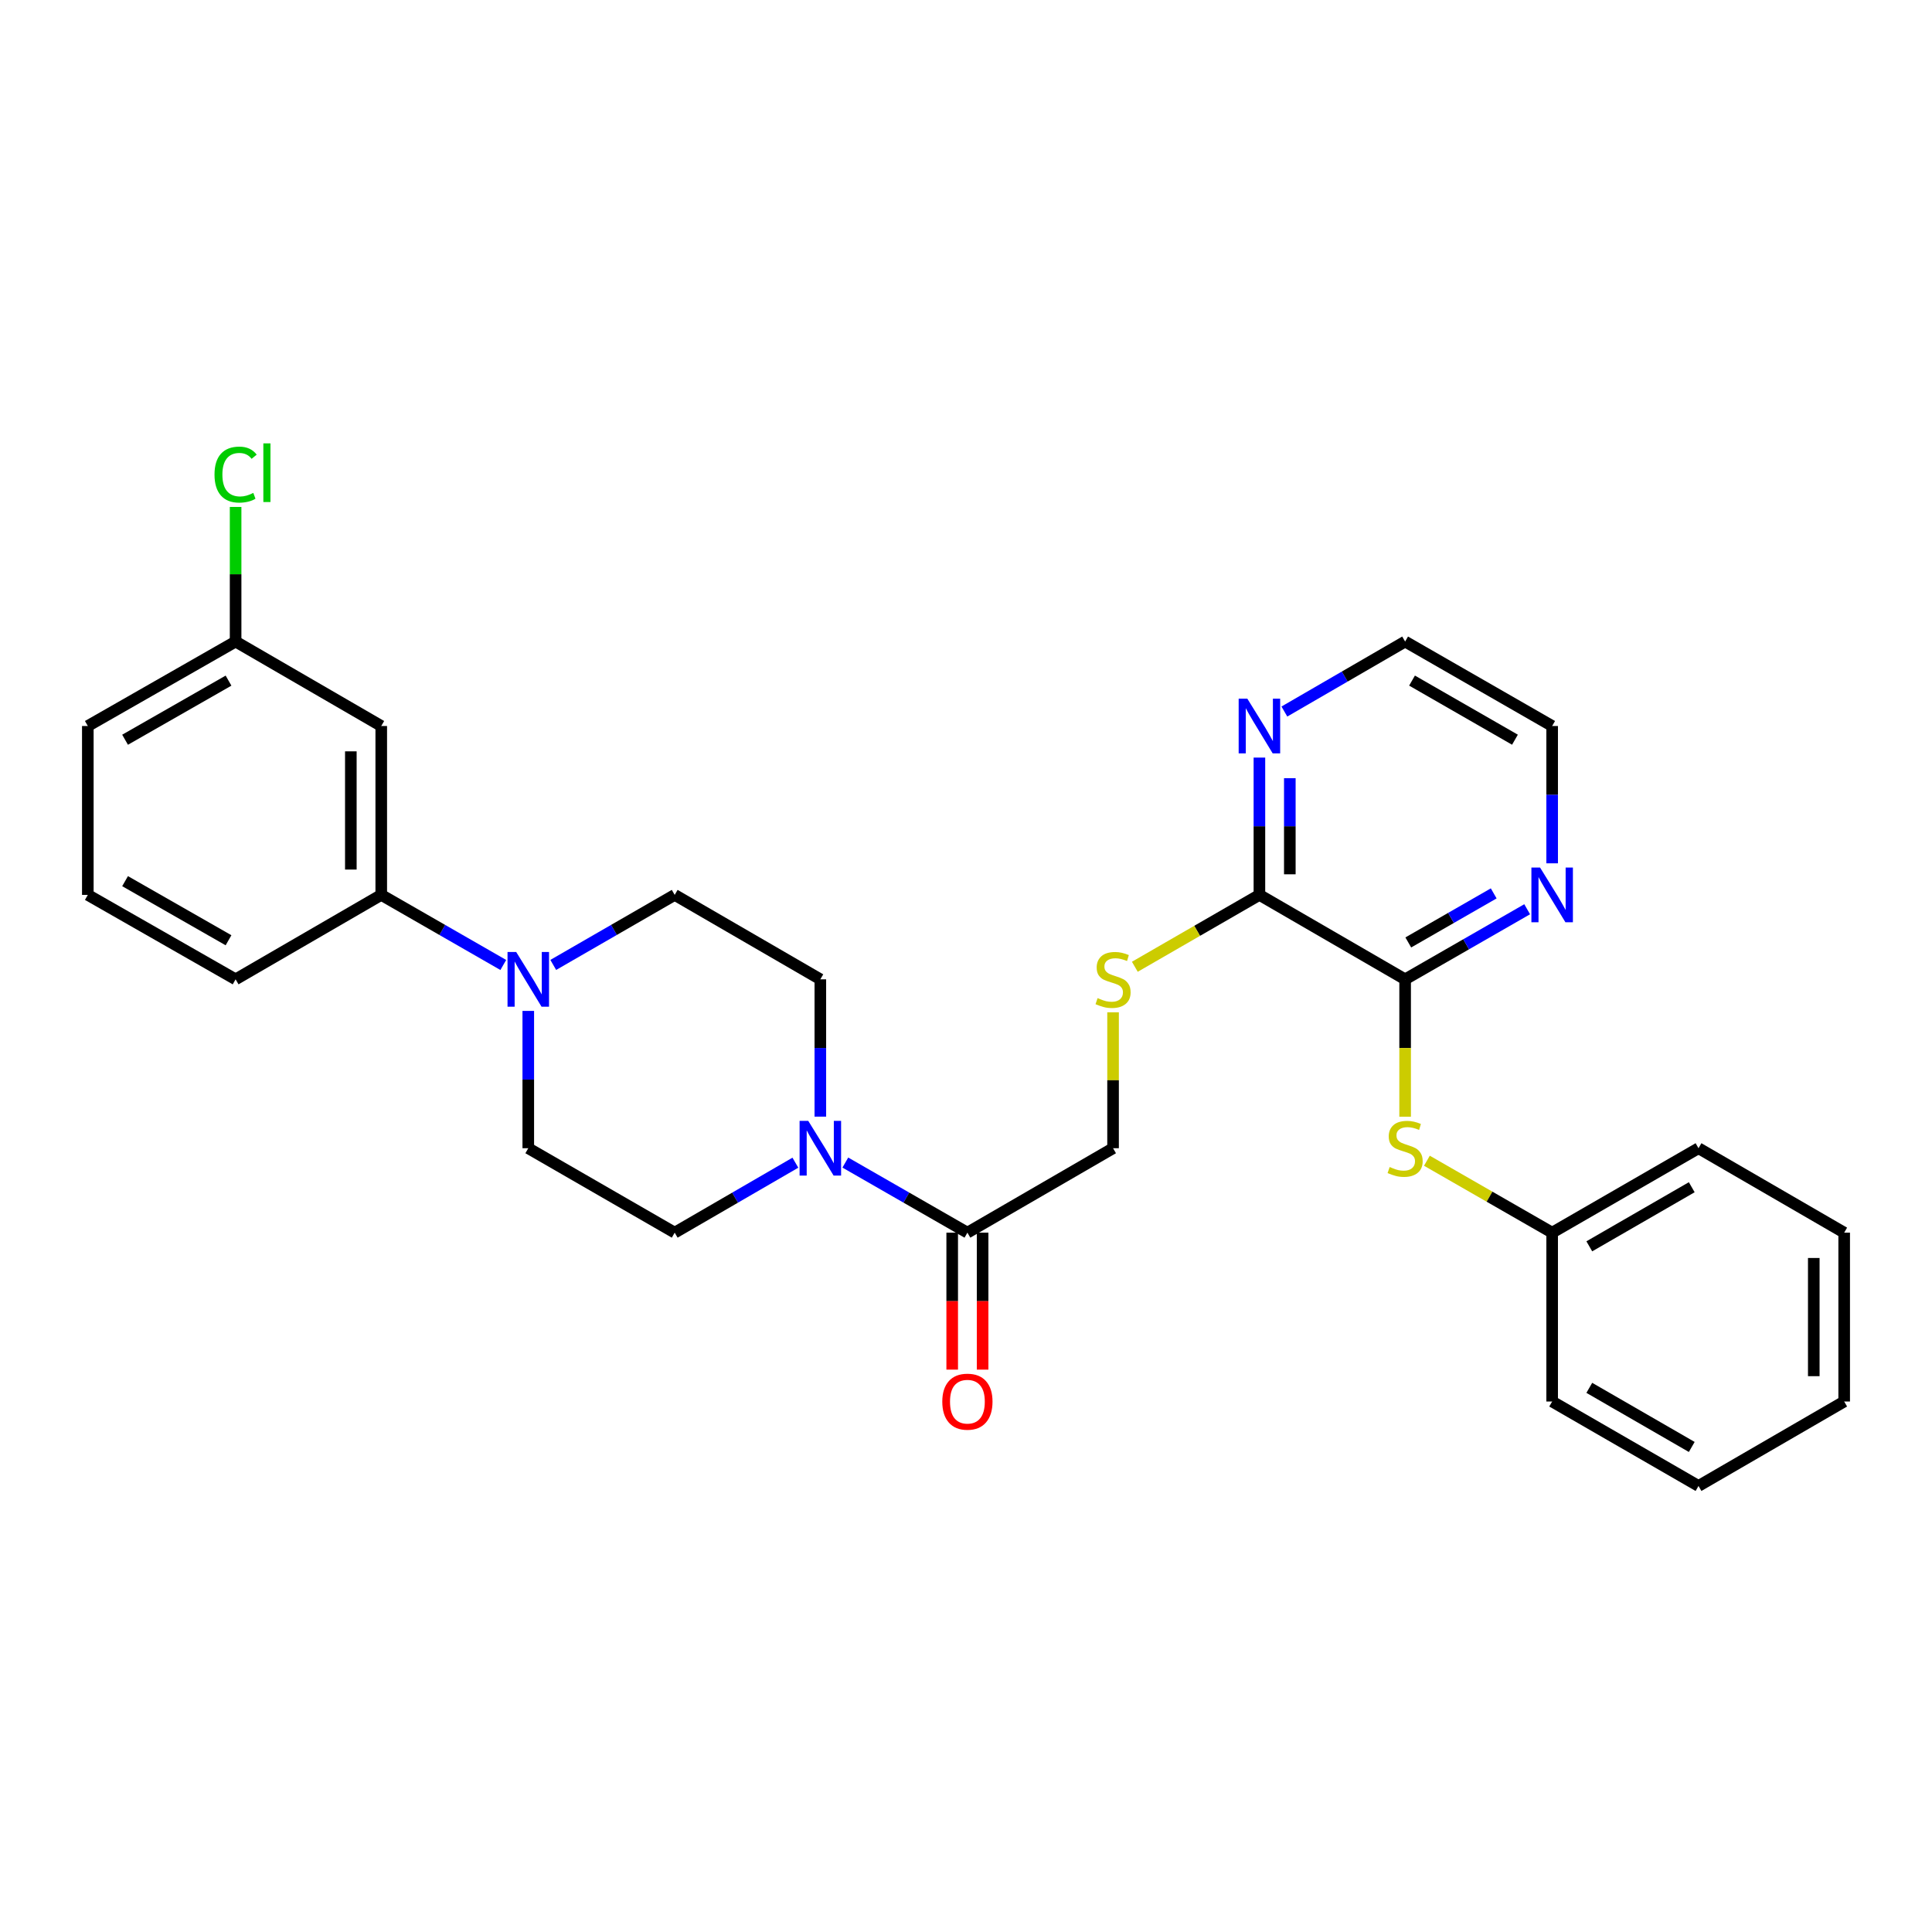 <?xml version='1.0' encoding='iso-8859-1'?>
<svg version='1.1' baseProfile='full'
              xmlns='http://www.w3.org/2000/svg'
                      xmlns:rdkit='http://www.rdkit.org/xml'
                      xmlns:xlink='http://www.w3.org/1999/xlink'
                  xml:space='preserve'
width='1000px' height='1000px' viewBox='0 0 1000 1000'>
<!-- END OF HEADER -->
<rect style='opacity:1.0;fill:#FFFFFF;stroke:none' width='1000' height='1000' x='0' y='0'> </rect>
<path class='bond-2' d='M 437.541,601.743 L 469.133,619.882' style='fill:none;fill-rule:evenodd;stroke:#0000FF;stroke-width:6px;stroke-linecap:butt;stroke-linejoin:miter;stroke-opacity:1' />
<path class='bond-2' d='M 469.133,619.882 L 500.726,638.021' style='fill:none;fill-rule:evenodd;stroke:#000000;stroke-width:6px;stroke-linecap:butt;stroke-linejoin:miter;stroke-opacity:1' />
<path class='bond-11' d='M 424.607,577.971 L 424.607,542.436' style='fill:none;fill-rule:evenodd;stroke:#0000FF;stroke-width:6px;stroke-linecap:butt;stroke-linejoin:miter;stroke-opacity:1' />
<path class='bond-11' d='M 424.607,542.436 L 424.607,506.9' style='fill:none;fill-rule:evenodd;stroke:#000000;stroke-width:6px;stroke-linecap:butt;stroke-linejoin:miter;stroke-opacity:1' />
<path class='bond-12' d='M 411.688,601.806 L 380.455,619.913' style='fill:none;fill-rule:evenodd;stroke:#0000FF;stroke-width:6px;stroke-linecap:butt;stroke-linejoin:miter;stroke-opacity:1' />
<path class='bond-12' d='M 380.455,619.913 L 349.222,638.021' style='fill:none;fill-rule:evenodd;stroke:#000000;stroke-width:6px;stroke-linecap:butt;stroke-linejoin:miter;stroke-opacity:1' />
<path class='bond-0' d='M 727.29,506.9 L 651.871,463.196' style='fill:none;fill-rule:evenodd;stroke:#000000;stroke-width:6px;stroke-linecap:butt;stroke-linejoin:miter;stroke-opacity:1' />
<path class='bond-5' d='M 727.29,506.9 L 727.29,542.456' style='fill:none;fill-rule:evenodd;stroke:#000000;stroke-width:6px;stroke-linecap:butt;stroke-linejoin:miter;stroke-opacity:1' />
<path class='bond-5' d='M 727.29,542.456 L 727.29,578.011' style='fill:none;fill-rule:evenodd;stroke:#CCCC00;stroke-width:6px;stroke-linecap:butt;stroke-linejoin:miter;stroke-opacity:1' />
<path class='bond-8' d='M 727.29,506.9 L 758.874,488.762' style='fill:none;fill-rule:evenodd;stroke:#000000;stroke-width:6px;stroke-linecap:butt;stroke-linejoin:miter;stroke-opacity:1' />
<path class='bond-8' d='M 758.874,488.762 L 790.458,470.624' style='fill:none;fill-rule:evenodd;stroke:#0000FF;stroke-width:6px;stroke-linecap:butt;stroke-linejoin:miter;stroke-opacity:1' />
<path class='bond-8' d='M 728.927,487.81 L 751.036,475.113' style='fill:none;fill-rule:evenodd;stroke:#000000;stroke-width:6px;stroke-linecap:butt;stroke-linejoin:miter;stroke-opacity:1' />
<path class='bond-8' d='M 751.036,475.113 L 773.144,462.416' style='fill:none;fill-rule:evenodd;stroke:#0000FF;stroke-width:6px;stroke-linecap:butt;stroke-linejoin:miter;stroke-opacity:1' />
<path class='bond-1' d='M 273.436,523.245 L 273.436,558.781' style='fill:none;fill-rule:evenodd;stroke:#0000FF;stroke-width:6px;stroke-linecap:butt;stroke-linejoin:miter;stroke-opacity:1' />
<path class='bond-1' d='M 273.436,558.781 L 273.436,594.317' style='fill:none;fill-rule:evenodd;stroke:#000000;stroke-width:6px;stroke-linecap:butt;stroke-linejoin:miter;stroke-opacity:1' />
<path class='bond-4' d='M 260.502,499.472 L 228.918,481.334' style='fill:none;fill-rule:evenodd;stroke:#0000FF;stroke-width:6px;stroke-linecap:butt;stroke-linejoin:miter;stroke-opacity:1' />
<path class='bond-4' d='M 228.918,481.334 L 197.334,463.196' style='fill:none;fill-rule:evenodd;stroke:#000000;stroke-width:6px;stroke-linecap:butt;stroke-linejoin:miter;stroke-opacity:1' />
<path class='bond-29' d='M 286.363,499.445 L 317.792,481.321' style='fill:none;fill-rule:evenodd;stroke:#0000FF;stroke-width:6px;stroke-linecap:butt;stroke-linejoin:miter;stroke-opacity:1' />
<path class='bond-29' d='M 317.792,481.321 L 349.222,463.196' style='fill:none;fill-rule:evenodd;stroke:#000000;stroke-width:6px;stroke-linecap:butt;stroke-linejoin:miter;stroke-opacity:1' />
<path class='bond-10' d='M 500.726,638.021 L 576.119,594.317' style='fill:none;fill-rule:evenodd;stroke:#000000;stroke-width:6px;stroke-linecap:butt;stroke-linejoin:miter;stroke-opacity:1' />
<path class='bond-15' d='M 492.856,638.021 L 492.856,673.468' style='fill:none;fill-rule:evenodd;stroke:#000000;stroke-width:6px;stroke-linecap:butt;stroke-linejoin:miter;stroke-opacity:1' />
<path class='bond-15' d='M 492.856,673.468 L 492.856,708.915' style='fill:none;fill-rule:evenodd;stroke:#FF0000;stroke-width:6px;stroke-linecap:butt;stroke-linejoin:miter;stroke-opacity:1' />
<path class='bond-15' d='M 508.596,638.021 L 508.596,673.468' style='fill:none;fill-rule:evenodd;stroke:#000000;stroke-width:6px;stroke-linecap:butt;stroke-linejoin:miter;stroke-opacity:1' />
<path class='bond-15' d='M 508.596,673.468 L 508.596,708.915' style='fill:none;fill-rule:evenodd;stroke:#FF0000;stroke-width:6px;stroke-linecap:butt;stroke-linejoin:miter;stroke-opacity:1' />
<path class='bond-3' d='M 651.871,463.196 L 619.628,481.798' style='fill:none;fill-rule:evenodd;stroke:#000000;stroke-width:6px;stroke-linecap:butt;stroke-linejoin:miter;stroke-opacity:1' />
<path class='bond-3' d='M 619.628,481.798 L 587.385,500.4' style='fill:none;fill-rule:evenodd;stroke:#CCCC00;stroke-width:6px;stroke-linecap:butt;stroke-linejoin:miter;stroke-opacity:1' />
<path class='bond-9' d='M 651.871,463.196 L 651.871,427.66' style='fill:none;fill-rule:evenodd;stroke:#000000;stroke-width:6px;stroke-linecap:butt;stroke-linejoin:miter;stroke-opacity:1' />
<path class='bond-9' d='M 651.871,427.66 L 651.871,392.125' style='fill:none;fill-rule:evenodd;stroke:#0000FF;stroke-width:6px;stroke-linecap:butt;stroke-linejoin:miter;stroke-opacity:1' />
<path class='bond-9' d='M 667.61,452.535 L 667.61,427.66' style='fill:none;fill-rule:evenodd;stroke:#000000;stroke-width:6px;stroke-linecap:butt;stroke-linejoin:miter;stroke-opacity:1' />
<path class='bond-9' d='M 667.61,427.66 L 667.61,402.786' style='fill:none;fill-rule:evenodd;stroke:#0000FF;stroke-width:6px;stroke-linecap:butt;stroke-linejoin:miter;stroke-opacity:1' />
<path class='bond-7' d='M 197.334,463.196 L 197.334,375.779' style='fill:none;fill-rule:evenodd;stroke:#000000;stroke-width:6px;stroke-linecap:butt;stroke-linejoin:miter;stroke-opacity:1' />
<path class='bond-7' d='M 181.594,450.084 L 181.594,388.892' style='fill:none;fill-rule:evenodd;stroke:#000000;stroke-width:6px;stroke-linecap:butt;stroke-linejoin:miter;stroke-opacity:1' />
<path class='bond-19' d='M 197.334,463.196 L 121.95,506.9' style='fill:none;fill-rule:evenodd;stroke:#000000;stroke-width:6px;stroke-linecap:butt;stroke-linejoin:miter;stroke-opacity:1' />
<path class='bond-17' d='M 738.564,600.791 L 770.978,619.406' style='fill:none;fill-rule:evenodd;stroke:#CCCC00;stroke-width:6px;stroke-linecap:butt;stroke-linejoin:miter;stroke-opacity:1' />
<path class='bond-17' d='M 770.978,619.406 L 803.392,638.021' style='fill:none;fill-rule:evenodd;stroke:#000000;stroke-width:6px;stroke-linecap:butt;stroke-linejoin:miter;stroke-opacity:1' />
<path class='bond-6' d='M 576.119,523.965 L 576.119,559.141' style='fill:none;fill-rule:evenodd;stroke:#CCCC00;stroke-width:6px;stroke-linecap:butt;stroke-linejoin:miter;stroke-opacity:1' />
<path class='bond-6' d='M 576.119,559.141 L 576.119,594.317' style='fill:none;fill-rule:evenodd;stroke:#000000;stroke-width:6px;stroke-linecap:butt;stroke-linejoin:miter;stroke-opacity:1' />
<path class='bond-16' d='M 197.334,375.779 L 121.95,332.067' style='fill:none;fill-rule:evenodd;stroke:#000000;stroke-width:6px;stroke-linecap:butt;stroke-linejoin:miter;stroke-opacity:1' />
<path class='bond-31' d='M 803.392,446.851 L 803.392,411.315' style='fill:none;fill-rule:evenodd;stroke:#0000FF;stroke-width:6px;stroke-linecap:butt;stroke-linejoin:miter;stroke-opacity:1' />
<path class='bond-31' d='M 803.392,411.315 L 803.392,375.779' style='fill:none;fill-rule:evenodd;stroke:#000000;stroke-width:6px;stroke-linecap:butt;stroke-linejoin:miter;stroke-opacity:1' />
<path class='bond-22' d='M 664.79,368.291 L 696.04,350.179' style='fill:none;fill-rule:evenodd;stroke:#0000FF;stroke-width:6px;stroke-linecap:butt;stroke-linejoin:miter;stroke-opacity:1' />
<path class='bond-22' d='M 696.04,350.179 L 727.29,332.067' style='fill:none;fill-rule:evenodd;stroke:#000000;stroke-width:6px;stroke-linecap:butt;stroke-linejoin:miter;stroke-opacity:1' />
<path class='bond-14' d='M 424.607,506.9 L 349.222,463.196' style='fill:none;fill-rule:evenodd;stroke:#000000;stroke-width:6px;stroke-linecap:butt;stroke-linejoin:miter;stroke-opacity:1' />
<path class='bond-13' d='M 349.222,638.021 L 273.436,594.317' style='fill:none;fill-rule:evenodd;stroke:#000000;stroke-width:6px;stroke-linecap:butt;stroke-linejoin:miter;stroke-opacity:1' />
<path class='bond-18' d='M 121.95,332.067 L 121.95,297.23' style='fill:none;fill-rule:evenodd;stroke:#000000;stroke-width:6px;stroke-linecap:butt;stroke-linejoin:miter;stroke-opacity:1' />
<path class='bond-18' d='M 121.95,297.23 L 121.95,262.393' style='fill:none;fill-rule:evenodd;stroke:#00CC00;stroke-width:6px;stroke-linecap:butt;stroke-linejoin:miter;stroke-opacity:1' />
<path class='bond-30' d='M 121.95,332.067 L 45.455,375.779' style='fill:none;fill-rule:evenodd;stroke:#000000;stroke-width:6px;stroke-linecap:butt;stroke-linejoin:miter;stroke-opacity:1' />
<path class='bond-30' d='M 118.285,352.289 L 64.738,382.888' style='fill:none;fill-rule:evenodd;stroke:#000000;stroke-width:6px;stroke-linecap:butt;stroke-linejoin:miter;stroke-opacity:1' />
<path class='bond-24' d='M 803.392,638.021 L 879.143,594.317' style='fill:none;fill-rule:evenodd;stroke:#000000;stroke-width:6px;stroke-linecap:butt;stroke-linejoin:miter;stroke-opacity:1' />
<path class='bond-24' d='M 822.62,645.098 L 875.646,614.506' style='fill:none;fill-rule:evenodd;stroke:#000000;stroke-width:6px;stroke-linecap:butt;stroke-linejoin:miter;stroke-opacity:1' />
<path class='bond-25' d='M 803.392,638.021 L 803.392,725.42' style='fill:none;fill-rule:evenodd;stroke:#000000;stroke-width:6px;stroke-linecap:butt;stroke-linejoin:miter;stroke-opacity:1' />
<path class='bond-20' d='M 121.95,506.9 L 45.455,463.196' style='fill:none;fill-rule:evenodd;stroke:#000000;stroke-width:6px;stroke-linecap:butt;stroke-linejoin:miter;stroke-opacity:1' />
<path class='bond-20' d='M 118.283,486.678 L 64.737,456.085' style='fill:none;fill-rule:evenodd;stroke:#000000;stroke-width:6px;stroke-linecap:butt;stroke-linejoin:miter;stroke-opacity:1' />
<path class='bond-23' d='M 45.455,463.196 L 45.455,375.779' style='fill:none;fill-rule:evenodd;stroke:#000000;stroke-width:6px;stroke-linecap:butt;stroke-linejoin:miter;stroke-opacity:1' />
<path class='bond-21' d='M 803.392,375.779 L 727.29,332.067' style='fill:none;fill-rule:evenodd;stroke:#000000;stroke-width:6px;stroke-linecap:butt;stroke-linejoin:miter;stroke-opacity:1' />
<path class='bond-21' d='M 784.137,382.871 L 730.866,352.272' style='fill:none;fill-rule:evenodd;stroke:#000000;stroke-width:6px;stroke-linecap:butt;stroke-linejoin:miter;stroke-opacity:1' />
<path class='bond-27' d='M 879.143,594.317 L 954.545,638.021' style='fill:none;fill-rule:evenodd;stroke:#000000;stroke-width:6px;stroke-linecap:butt;stroke-linejoin:miter;stroke-opacity:1' />
<path class='bond-26' d='M 803.392,725.42 L 879.143,769.132' style='fill:none;fill-rule:evenodd;stroke:#000000;stroke-width:6px;stroke-linecap:butt;stroke-linejoin:miter;stroke-opacity:1' />
<path class='bond-26' d='M 822.621,718.344 L 875.648,748.943' style='fill:none;fill-rule:evenodd;stroke:#000000;stroke-width:6px;stroke-linecap:butt;stroke-linejoin:miter;stroke-opacity:1' />
<path class='bond-28' d='M 879.143,769.132 L 954.545,725.42' style='fill:none;fill-rule:evenodd;stroke:#000000;stroke-width:6px;stroke-linecap:butt;stroke-linejoin:miter;stroke-opacity:1' />
<path class='bond-32' d='M 954.545,638.021 L 954.545,725.42' style='fill:none;fill-rule:evenodd;stroke:#000000;stroke-width:6px;stroke-linecap:butt;stroke-linejoin:miter;stroke-opacity:1' />
<path class='bond-32' d='M 938.806,651.13 L 938.806,712.31' style='fill:none;fill-rule:evenodd;stroke:#000000;stroke-width:6px;stroke-linecap:butt;stroke-linejoin:miter;stroke-opacity:1' />
<path  class='atom-0' d='M 418.347 580.157
L 427.627 595.157
Q 428.547 596.637, 430.027 599.317
Q 431.507 601.997, 431.587 602.157
L 431.587 580.157
L 435.347 580.157
L 435.347 608.477
L 431.467 608.477
L 421.507 592.077
Q 420.347 590.157, 419.107 587.957
Q 417.907 585.757, 417.547 585.077
L 417.547 608.477
L 413.867 608.477
L 413.867 580.157
L 418.347 580.157
' fill='#0000FF'/>
<path  class='atom-2' d='M 267.176 492.74
L 276.456 507.74
Q 277.376 509.22, 278.856 511.9
Q 280.336 514.58, 280.416 514.74
L 280.416 492.74
L 284.176 492.74
L 284.176 521.06
L 280.296 521.06
L 270.336 504.66
Q 269.176 502.74, 267.936 500.54
Q 266.736 498.34, 266.376 497.66
L 266.376 521.06
L 262.696 521.06
L 262.696 492.74
L 267.176 492.74
' fill='#0000FF'/>
<path  class='atom-6' d='M 719.29 604.037
Q 719.61 604.157, 720.93 604.717
Q 722.25 605.277, 723.69 605.637
Q 725.17 605.957, 726.61 605.957
Q 729.29 605.957, 730.85 604.677
Q 732.41 603.357, 732.41 601.077
Q 732.41 599.517, 731.61 598.557
Q 730.85 597.597, 729.65 597.077
Q 728.45 596.557, 726.45 595.957
Q 723.93 595.197, 722.41 594.477
Q 720.93 593.757, 719.85 592.237
Q 718.81 590.717, 718.81 588.157
Q 718.81 584.597, 721.21 582.397
Q 723.65 580.197, 728.45 580.197
Q 731.73 580.197, 735.45 581.757
L 734.53 584.837
Q 731.13 583.437, 728.57 583.437
Q 725.81 583.437, 724.29 584.597
Q 722.77 585.717, 722.81 587.677
Q 722.81 589.197, 723.57 590.117
Q 724.37 591.037, 725.49 591.557
Q 726.65 592.077, 728.57 592.677
Q 731.13 593.477, 732.65 594.277
Q 734.17 595.077, 735.25 596.717
Q 736.37 598.317, 736.37 601.077
Q 736.37 604.997, 733.73 607.117
Q 731.13 609.197, 726.77 609.197
Q 724.25 609.197, 722.33 608.637
Q 720.45 608.117, 718.21 607.197
L 719.29 604.037
' fill='#CCCC00'/>
<path  class='atom-7' d='M 568.119 516.62
Q 568.439 516.74, 569.759 517.3
Q 571.079 517.86, 572.519 518.22
Q 573.999 518.54, 575.439 518.54
Q 578.119 518.54, 579.679 517.26
Q 581.239 515.94, 581.239 513.66
Q 581.239 512.1, 580.439 511.14
Q 579.679 510.18, 578.479 509.66
Q 577.279 509.14, 575.279 508.54
Q 572.759 507.78, 571.239 507.06
Q 569.759 506.34, 568.679 504.82
Q 567.639 503.3, 567.639 500.74
Q 567.639 497.18, 570.039 494.98
Q 572.479 492.78, 577.279 492.78
Q 580.559 492.78, 584.279 494.34
L 583.359 497.42
Q 579.959 496.02, 577.399 496.02
Q 574.639 496.02, 573.119 497.18
Q 571.599 498.3, 571.639 500.26
Q 571.639 501.78, 572.399 502.7
Q 573.199 503.62, 574.319 504.14
Q 575.479 504.66, 577.399 505.26
Q 579.959 506.06, 581.479 506.86
Q 582.999 507.66, 584.079 509.3
Q 585.199 510.9, 585.199 513.66
Q 585.199 517.58, 582.559 519.7
Q 579.959 521.78, 575.599 521.78
Q 573.079 521.78, 571.159 521.22
Q 569.279 520.7, 567.039 519.78
L 568.119 516.62
' fill='#CCCC00'/>
<path  class='atom-9' d='M 797.132 449.036
L 806.412 464.036
Q 807.332 465.516, 808.812 468.196
Q 810.292 470.876, 810.372 471.036
L 810.372 449.036
L 814.132 449.036
L 814.132 477.356
L 810.252 477.356
L 800.292 460.956
Q 799.132 459.036, 797.892 456.836
Q 796.692 454.636, 796.332 453.956
L 796.332 477.356
L 792.652 477.356
L 792.652 449.036
L 797.132 449.036
' fill='#0000FF'/>
<path  class='atom-10' d='M 645.611 361.619
L 654.891 376.619
Q 655.811 378.099, 657.291 380.779
Q 658.771 383.459, 658.851 383.619
L 658.851 361.619
L 662.611 361.619
L 662.611 389.939
L 658.731 389.939
L 648.771 373.539
Q 647.611 371.619, 646.371 369.419
Q 645.171 367.219, 644.811 366.539
L 644.811 389.939
L 641.131 389.939
L 641.131 361.619
L 645.611 361.619
' fill='#0000FF'/>
<path  class='atom-16' d='M 487.726 725.5
Q 487.726 718.7, 491.086 714.9
Q 494.446 711.1, 500.726 711.1
Q 507.006 711.1, 510.366 714.9
Q 513.726 718.7, 513.726 725.5
Q 513.726 732.38, 510.326 736.3
Q 506.926 740.18, 500.726 740.18
Q 494.486 740.18, 491.086 736.3
Q 487.726 732.42, 487.726 725.5
M 500.726 736.98
Q 505.046 736.98, 507.366 734.1
Q 509.726 731.18, 509.726 725.5
Q 509.726 719.94, 507.366 717.14
Q 505.046 714.3, 500.726 714.3
Q 496.406 714.3, 494.046 717.1
Q 491.726 719.9, 491.726 725.5
Q 491.726 731.22, 494.046 734.1
Q 496.406 736.98, 500.726 736.98
' fill='#FF0000'/>
<path  class='atom-19' d='M 111.03 245.648
Q 111.03 238.608, 114.31 234.928
Q 117.63 231.208, 123.91 231.208
Q 129.75 231.208, 132.87 235.328
L 130.23 237.488
Q 127.95 234.488, 123.91 234.488
Q 119.63 234.488, 117.35 237.368
Q 115.11 240.208, 115.11 245.648
Q 115.11 251.248, 117.43 254.128
Q 119.79 257.008, 124.35 257.008
Q 127.47 257.008, 131.11 255.128
L 132.23 258.128
Q 130.75 259.088, 128.51 259.648
Q 126.27 260.208, 123.79 260.208
Q 117.63 260.208, 114.31 256.448
Q 111.03 252.688, 111.03 245.648
' fill='#00CC00'/>
<path  class='atom-19' d='M 136.31 229.488
L 139.99 229.488
L 139.99 259.848
L 136.31 259.848
L 136.31 229.488
' fill='#00CC00'/>
</svg>
